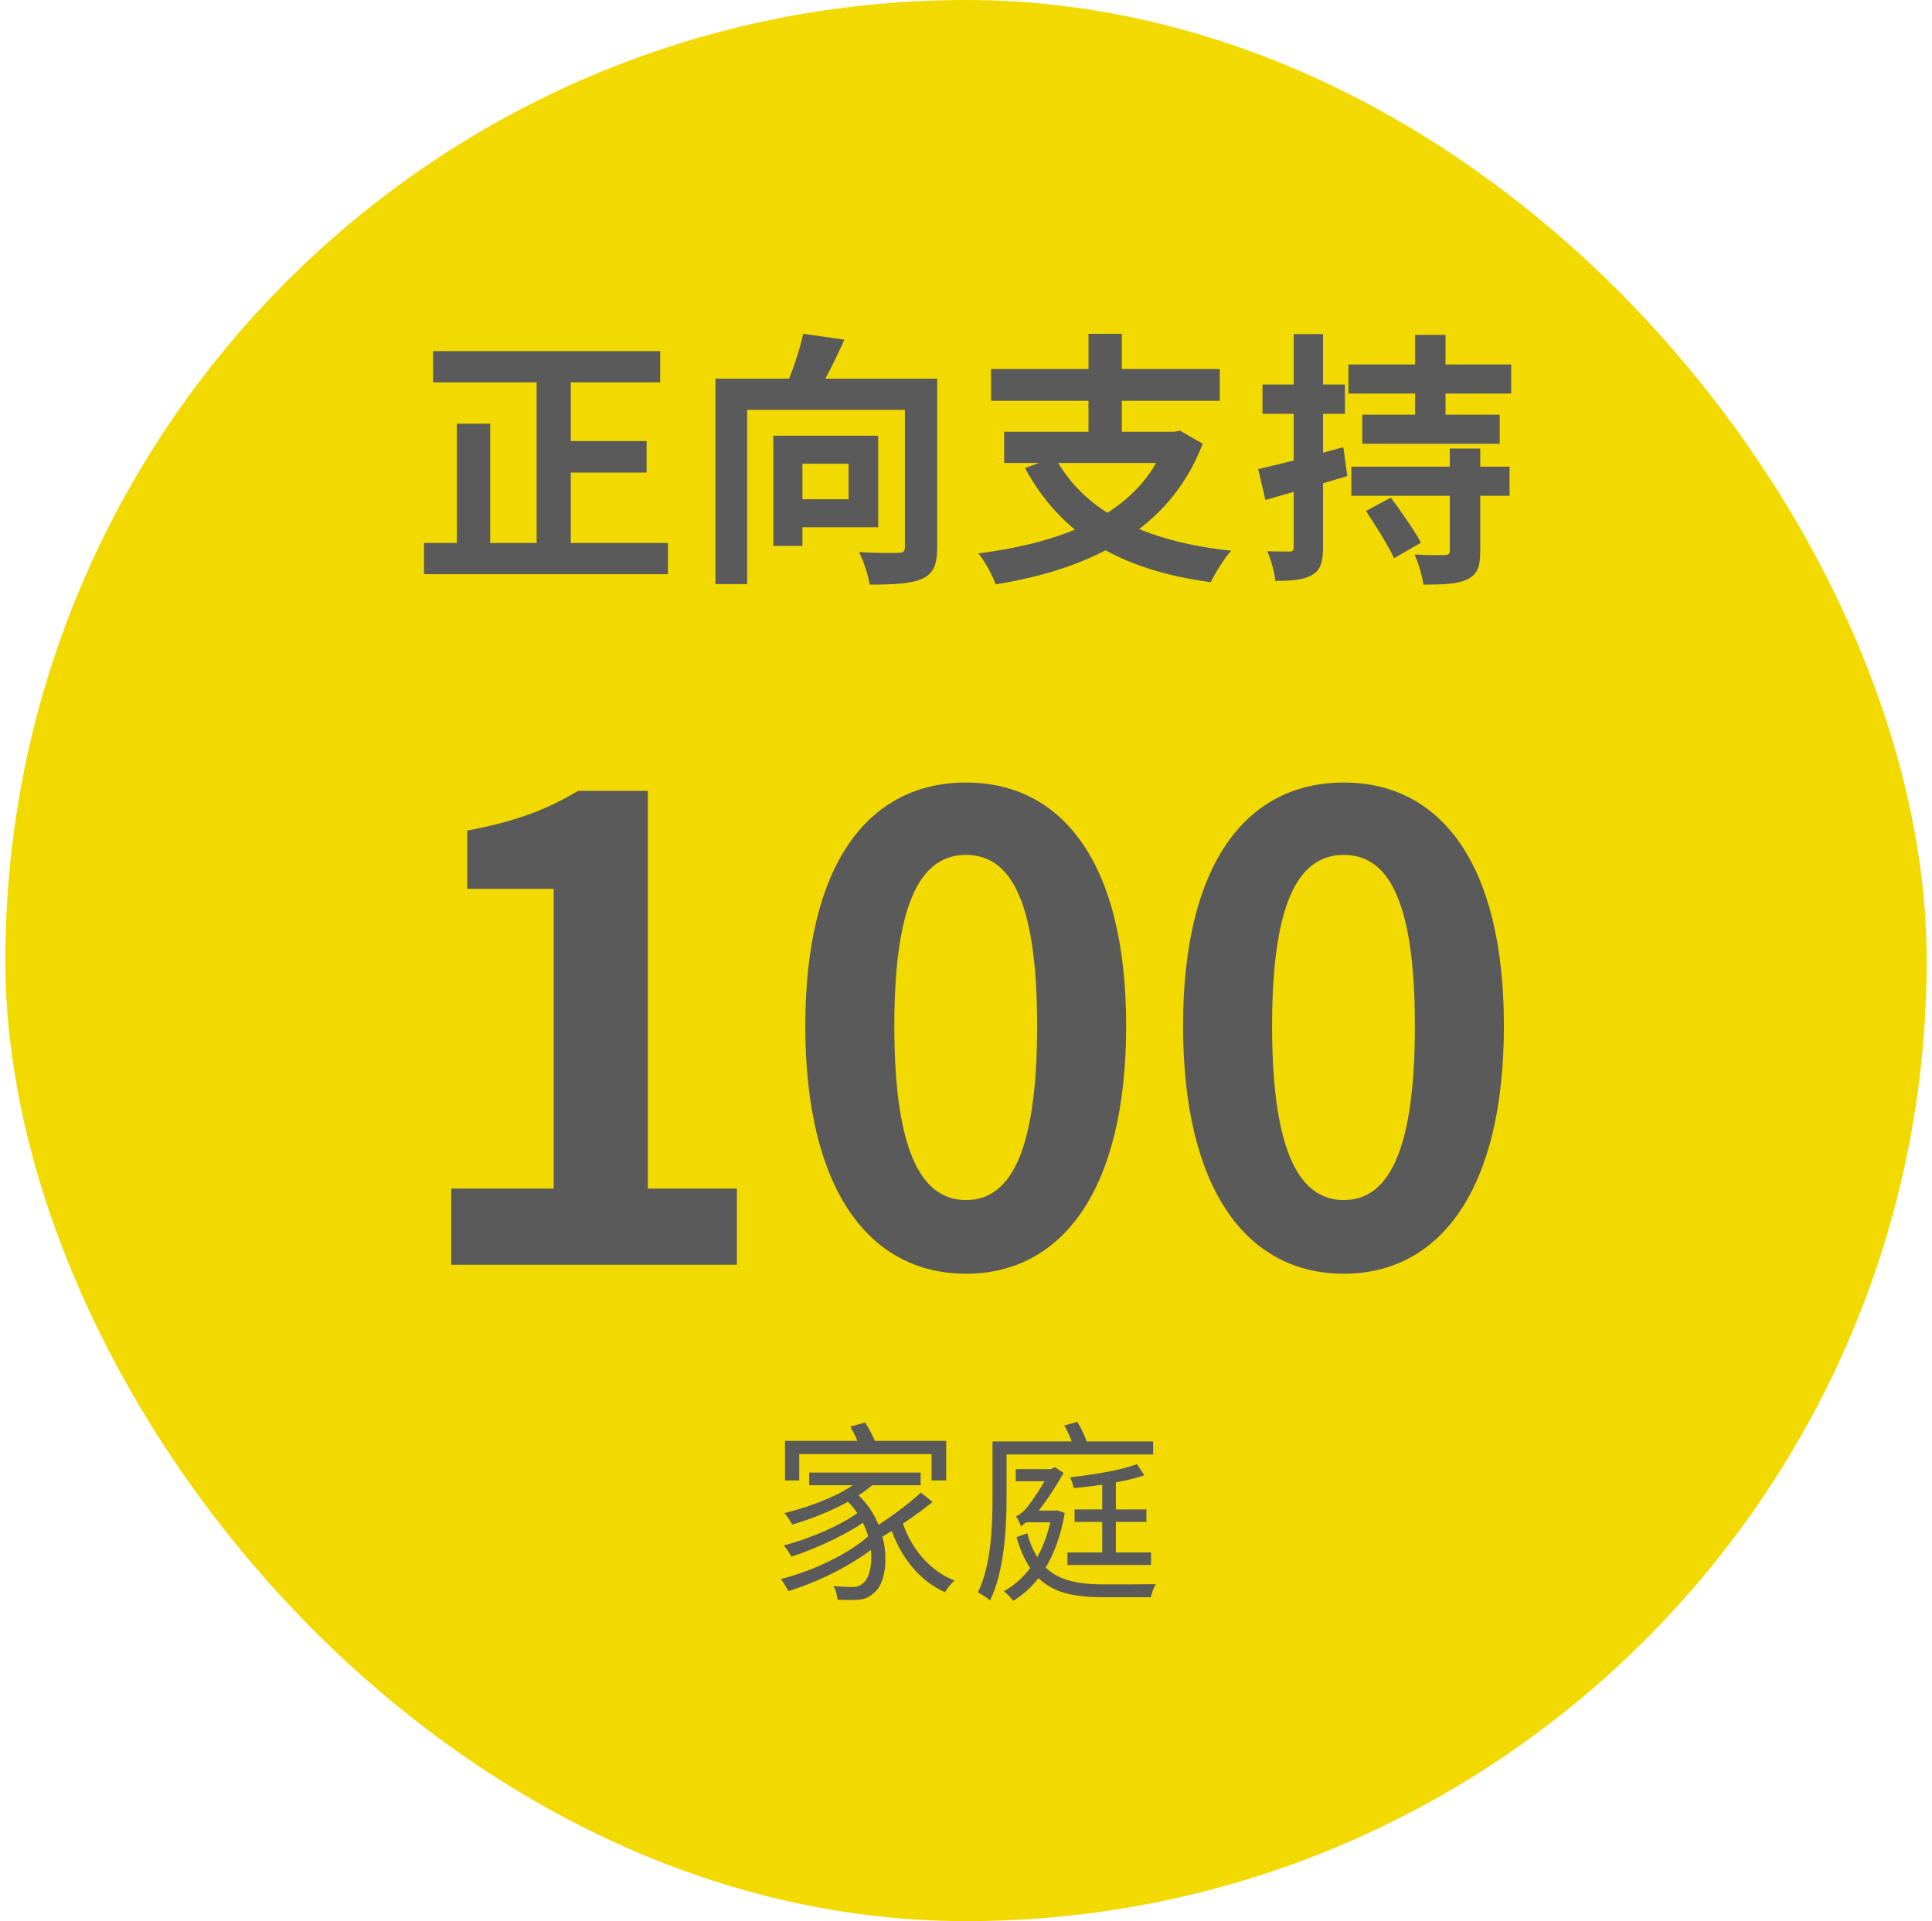 <?xml version="1.0" encoding="UTF-8"?>
<svg xmlns="http://www.w3.org/2000/svg" width="181" height="180" viewBox="0 0 181 180" fill="none">
  <rect x="1" y="0.5" width="179" height="179" rx="89.5" fill="#F2DA00"></rect>
  <rect x="1" y="0.5" width="179" height="179" rx="89.5" stroke="#F2DA00"></rect>
  <path d="M40.575 32.9H61.85V35.825H40.575V32.9ZM51.75 41.325H60.575V44.275H51.75V41.325ZM39.725 50.875H62.575V53.8H39.725V50.875ZM50.275 34.075H53.475V52.3H50.275V34.075ZM42.8 39.7H45.925V52.45H42.8V39.7ZM67.025 35.475H85.85V38.4H70V54.725H67.025V35.475ZM84.775 35.475H87.8V51.275C87.8 52.9 87.45 53.75 86.4 54.225C85.325 54.7 83.725 54.775 81.475 54.775C81.35 53.925 80.9 52.525 80.475 51.725C81.95 51.825 83.65 51.825 84.15 51.8C84.625 51.8 84.775 51.675 84.775 51.225V35.475ZM75.25 31.275L79.1 31.825C78.225 33.825 77.15 35.875 76.35 37.25L73.45 36.6C74.15 35.075 74.9 32.9 75.25 31.275ZM72.45 40.825H75.175V51.15H72.45V40.825ZM73.625 40.825H82.275V49.4H73.625V46.775H79.5V43.45H73.625V40.825ZM98.85 42.85C101.5 47.85 107.1 50.725 115.35 51.6C114.675 52.325 113.85 53.7 113.425 54.55C104.8 53.375 99.375 50.025 96.025 43.85L98.85 42.85ZM94.075 40.45H110.1V43.375H94.075V40.45ZM92.85 34.575H114.275V37.55H92.85V34.575ZM101.975 31.275H105.1V41.775H101.975V31.275ZM109.4 40.45H110.025L110.55 40.35L112.675 41.575C109.575 49.7 102.125 53.325 93.275 54.75C93 53.95 92.25 52.525 91.65 51.85C100.225 50.75 107.05 47.85 109.4 41V40.45ZM127.625 38.85H140.5V41.575H127.625V38.85ZM126.6 43.725H141.425V46.45H126.6V43.725ZM126.325 34.15H141.575V36.875H126.325V34.15ZM132.575 31.375H135.425V40.425H132.575V31.375ZM135.825 42.025H138.675V51.65C138.675 53.125 138.4 53.85 137.425 54.3C136.5 54.725 135.175 54.775 133.35 54.775C133.25 53.925 132.875 52.75 132.525 51.95C133.65 52.025 134.95 52.025 135.325 52C135.725 52 135.825 51.9 135.825 51.575V42.025ZM127.975 47.875L130.3 46.625C131.25 47.925 132.525 49.7 133.125 50.85L130.6 52.3C130.075 51.15 128.9 49.275 127.975 47.875ZM117.875 43.95C119.925 43.5 122.95 42.7 125.85 41.9L126.225 44.6C123.6 45.4 120.775 46.2 118.55 46.85L117.875 43.95ZM118.275 36.025H126V38.775H118.275V36.025ZM121.2 31.3H123.95V51.25C123.95 52.625 123.725 53.4 122.95 53.85C122.2 54.325 121.1 54.425 119.475 54.425C119.425 53.675 119.075 52.45 118.725 51.65C119.625 51.675 120.5 51.675 120.8 51.675C121.1 51.675 121.2 51.575 121.2 51.225V31.3Z" fill="#5A5A5A"></path>
  <path d="M42.274 118.5V111.36H51.874V83.28H43.774V77.82C48.274 76.98 51.274 75.84 54.154 74.1H60.694V111.36H69.034V118.5H42.274ZM90.505 119.34C81.445 119.34 75.445 111.48 75.445 96.12C75.445 80.82 81.445 73.32 90.505 73.32C99.505 73.32 105.505 80.82 105.505 96.12C105.505 111.48 99.505 119.34 90.505 119.34ZM90.505 112.44C94.345 112.44 97.165 108.6 97.165 96.12C97.165 83.7 94.345 80.1 90.505 80.1C86.665 80.1 83.785 83.7 83.785 96.12C83.785 108.6 86.665 112.44 90.505 112.44ZM125.895 119.34C116.835 119.34 110.835 111.48 110.835 96.12C110.835 80.82 116.835 73.32 125.895 73.32C134.895 73.32 140.895 80.82 140.895 96.12C140.895 111.48 134.895 119.34 125.895 119.34ZM125.895 112.44C129.735 112.44 132.555 108.6 132.555 96.12C132.555 83.7 129.735 80.1 125.895 80.1C122.055 80.1 119.175 83.7 119.175 96.12C119.175 108.6 122.055 112.44 125.895 112.44Z" fill="#5A5A5A"></path>
  <path d="M73.544 135H88.646V138.708H87.278V136.242H74.876V138.708H73.544V135ZM75.812 137.97H86.252V139.158H75.812V137.97ZM79.124 140.4L80.132 139.824C83.606 142.83 83.48 148.068 81.842 149.274C81.284 149.778 80.798 149.904 79.988 149.904C79.592 149.922 79.016 149.904 78.458 149.886C78.44 149.508 78.314 148.968 78.08 148.608C78.746 148.662 79.358 148.698 79.736 148.698C80.204 148.698 80.546 148.644 80.87 148.32C82.004 147.474 82.184 143.136 79.124 140.4ZM80.978 138.312L82.094 138.798C80.24 140.616 77.036 142.002 74.228 142.848C74.084 142.578 73.724 142.02 73.49 141.768C76.244 141.084 79.34 139.878 80.978 138.312ZM80.438 141.678L81.32 142.326C79.61 143.64 76.478 145.098 74.138 145.854C73.976 145.53 73.688 145.08 73.436 144.792C75.758 144.216 78.89 142.866 80.438 141.678ZM81.446 143.838L82.4 144.54C80.438 146.34 76.802 148.194 73.85 149.076C73.688 148.734 73.4 148.248 73.148 147.942C76.064 147.24 79.682 145.512 81.446 143.838ZM84.56 142.668C85.37 145.098 87.116 147.186 89.42 148.086C89.132 148.338 88.718 148.842 88.538 149.184C86.072 148.086 84.29 145.782 83.372 142.956L84.56 142.668ZM86.27 139.842L87.368 140.724C85.856 141.948 83.804 143.352 82.238 144.216L81.356 143.442C82.922 142.542 85.028 141.012 86.27 139.842ZM79.664 133.668L81.05 133.272C81.446 133.902 81.914 134.766 82.076 135.342L80.618 135.81C80.456 135.234 80.06 134.334 79.664 133.668ZM95.162 137.646H98.564V138.78H95.162V137.646ZM95.972 141.534H98.996V142.632H95.972V141.534ZM100.67 141.426H107.402V142.596H100.67V141.426ZM100.004 145.458H107.834V146.628H100.004V145.458ZM103.262 138.384H104.54V146.088H103.262V138.384ZM106.52 137.178L107.204 138.222C105.512 138.816 102.776 139.23 100.598 139.428C100.544 139.14 100.382 138.69 100.256 138.42C102.398 138.168 105.044 137.754 106.52 137.178ZM96.242 143.658C97.34 147.672 99.788 148.446 103.406 148.446C104.018 148.446 107.474 148.446 108.302 148.428C108.086 148.716 107.888 149.292 107.816 149.652H103.352C99.14 149.652 96.584 148.68 95.234 144.018L96.242 143.658ZM98.564 141.534H98.816L99.032 141.516L99.752 141.75C99.032 145.944 97.25 148.59 94.91 149.994C94.748 149.724 94.298 149.274 94.046 149.094C96.296 147.834 97.952 145.422 98.564 141.768V141.534ZM93.632 135.054H108.032V136.278H93.632V135.054ZM92.984 135.054H94.298V140.364C94.298 143.136 94.1 147.204 92.75 149.958C92.516 149.724 91.94 149.346 91.616 149.202C92.876 146.61 92.984 142.956 92.984 140.364V135.054ZM99.716 133.56L100.922 133.218C101.354 133.92 101.768 134.82 101.93 135.432L100.634 135.828C100.508 135.198 100.112 134.262 99.716 133.56ZM95.684 143.082C95.594 142.812 95.36 142.308 95.18 142.056C95.468 142.002 95.882 141.642 96.224 141.228C96.548 140.814 97.718 139.248 98.384 137.736V137.682L98.834 137.466L99.644 138.006C98.654 139.734 97.556 141.354 96.548 142.416V142.434C96.548 142.434 95.684 142.812 95.684 143.082Z" fill="#5A5A5A"></path>
</svg>
